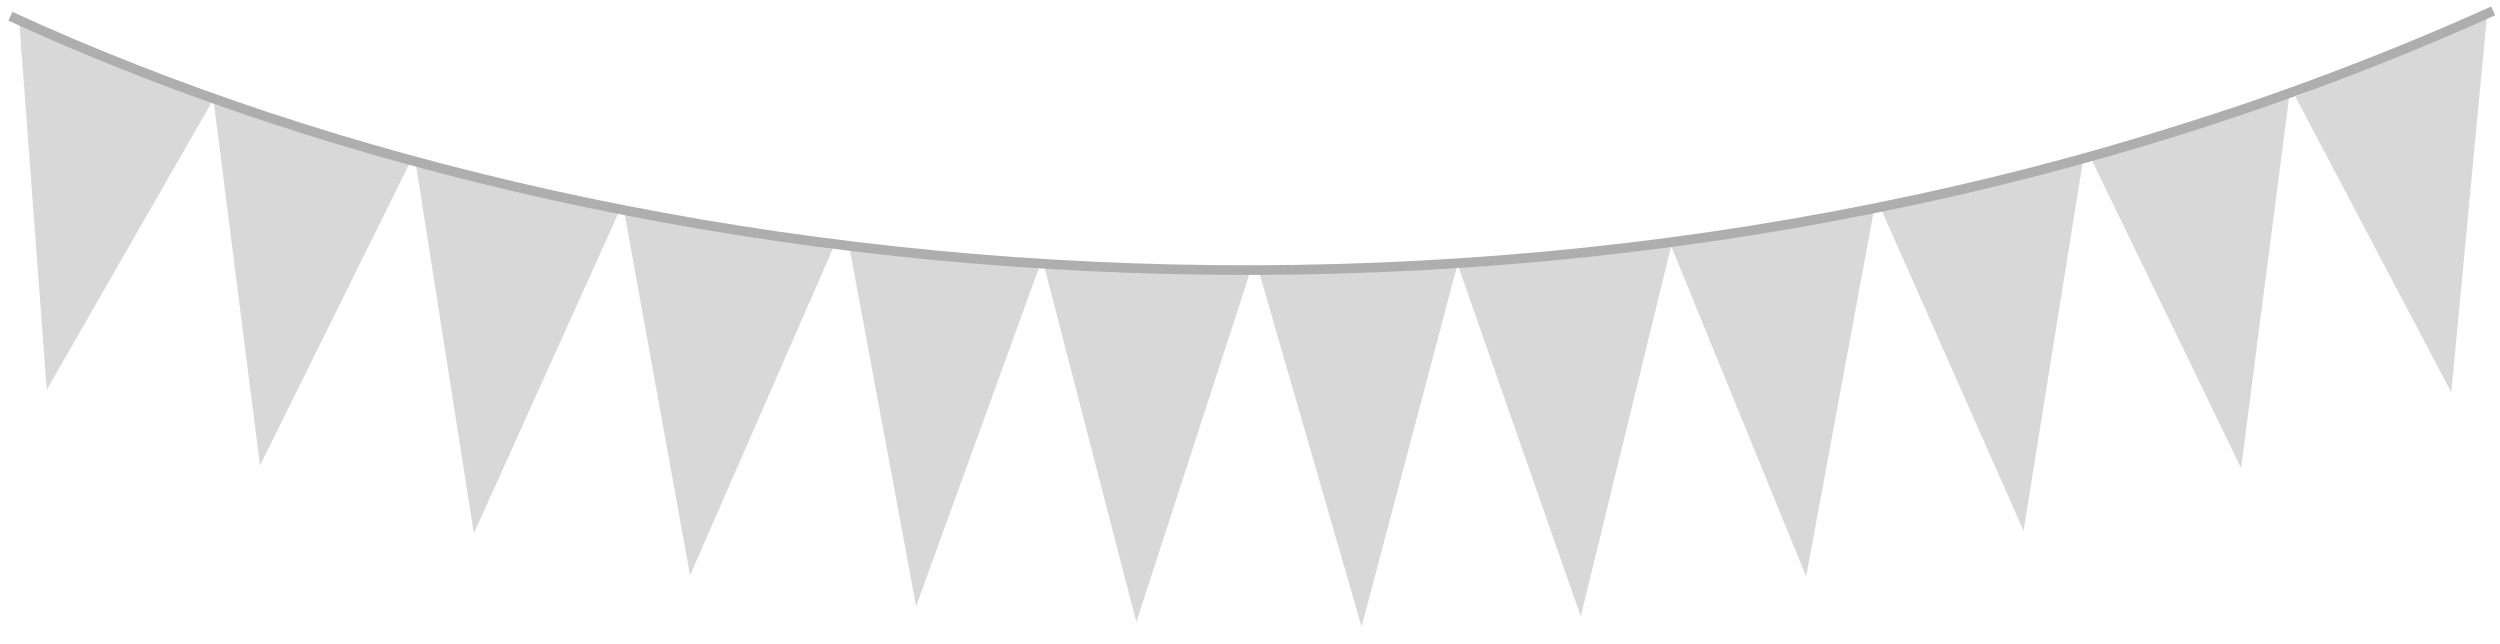 <?xml version="1.0" encoding="utf-8"?>
<svg xmlns="http://www.w3.org/2000/svg" viewBox="0 0 777 200">
  <g transform="matrix(1.01, 0, 0, 1, -91.77, -533.228)">
    <path d="M 105.25 654.358 L 96.722 539.166 L 156.509 564.144 L 105.25 654.358 Z" style="fill: rgb(216, 216, 216); stroke: rgb(0, 0, 0); stroke-width: 0px; transform-origin: 59.503px 306.776px;"/>
    <path d="M 170.867 677.905 L 156.584 564.501 L 217.102 583.556 L 170.867 677.905 Z" style="fill: rgb(216, 216, 216); stroke: rgb(0, 0, 0); stroke-width: 0px; transform-origin: 175.256px 662.841px;"/>
    <path d="M 236.672 699.01 L 218.614 582.831 L 281.915 597.765 L 236.672 699.01 Z" style="fill: rgb(216, 216, 216); stroke: rgb(0, 0, 0); stroke-width: 0px; transform-origin: 238.476px 679.797px;"/>
    <path d="M 303.211 712.058 L 282.952 598.992 L 347.31 610.122 L 303.211 712.058 Z" style="fill: rgb(216, 216, 216); stroke: rgb(0, 0, 0); stroke-width: 0px; transform-origin: 309.542px 692.845px;"/>
    <path d="M 372.767 721.639 L 352.267 610.178 L 410.746 615.959 L 372.767 721.639 Z" style="fill: rgb(216, 216, 216); stroke: rgb(0, 0, 0); stroke-width: 0px; transform-origin: 369.979px 707.825px;"/>
    <path d="M 440.531 726.561 L 412.251 616.233 L 475.407 618.231 L 440.531 726.561 Z" style="fill: rgb(216, 216, 216); stroke: rgb(0, 0, 0); stroke-width: 0px; transform-origin: 438.424px 708.594px;"/>
    <path d="M 509.846 727.973 L 478.124 617.154 L 539.505 614.885 L 509.846 727.973 Z" style="fill: rgb(216, 216, 216); stroke: rgb(0, 0, 0); stroke-width: 0px; transform-origin: 502.715px 709.726px;"/>
    <path d="M 577.293 724.804 L 539.302 615.078 L 605.259 609.111 L 577.293 724.804 Z" style="fill: rgb(216, 216, 216); stroke: rgb(0, 0, 0); stroke-width: 0px; transform-origin: 569.246px 704.07px;"/>
    <path d="M 646.654 712.396 L 604.433 608.035 L 667.626 597.965 L 646.654 712.396 Z" style="fill: rgb(216, 216, 216); stroke: rgb(0, 0, 0); stroke-width: 0px; transform-origin: 630.971px 702.3px;"/>
    <path d="M 713.563 698.2 L 669.214 597.082 L 731.963 582.364 L 713.563 698.2 Z" style="fill: rgb(216, 216, 216); stroke: rgb(0, 0, 0); stroke-width: 0px; transform-origin: 695.265px 687.37px;"/>
    <path d="M 845.183 655.17 L 797.213 563.281 L 856.125 538.594 L 845.183 655.17 Z" style="fill: rgb(216, 216, 216); stroke: rgb(0, 0, 0); stroke-width: 0px; transform-origin: 831.007px 637.251px;"/>
    <path d="M 780.495 678.695 L 733.513 580.817 L 795.55 561.27 L 780.495 678.695 Z" style="fill: rgb(216, 216, 216); stroke: rgb(0, 0, 0); stroke-width: 0px;"/>
    <path style="fill: none; stroke-width: 3px; stroke: rgb(174, 174, 174);" d="M 94.064 538.279 C 293.206 630.722 595.317 656.119 858.074 536.609"/>
  </g>
</svg>